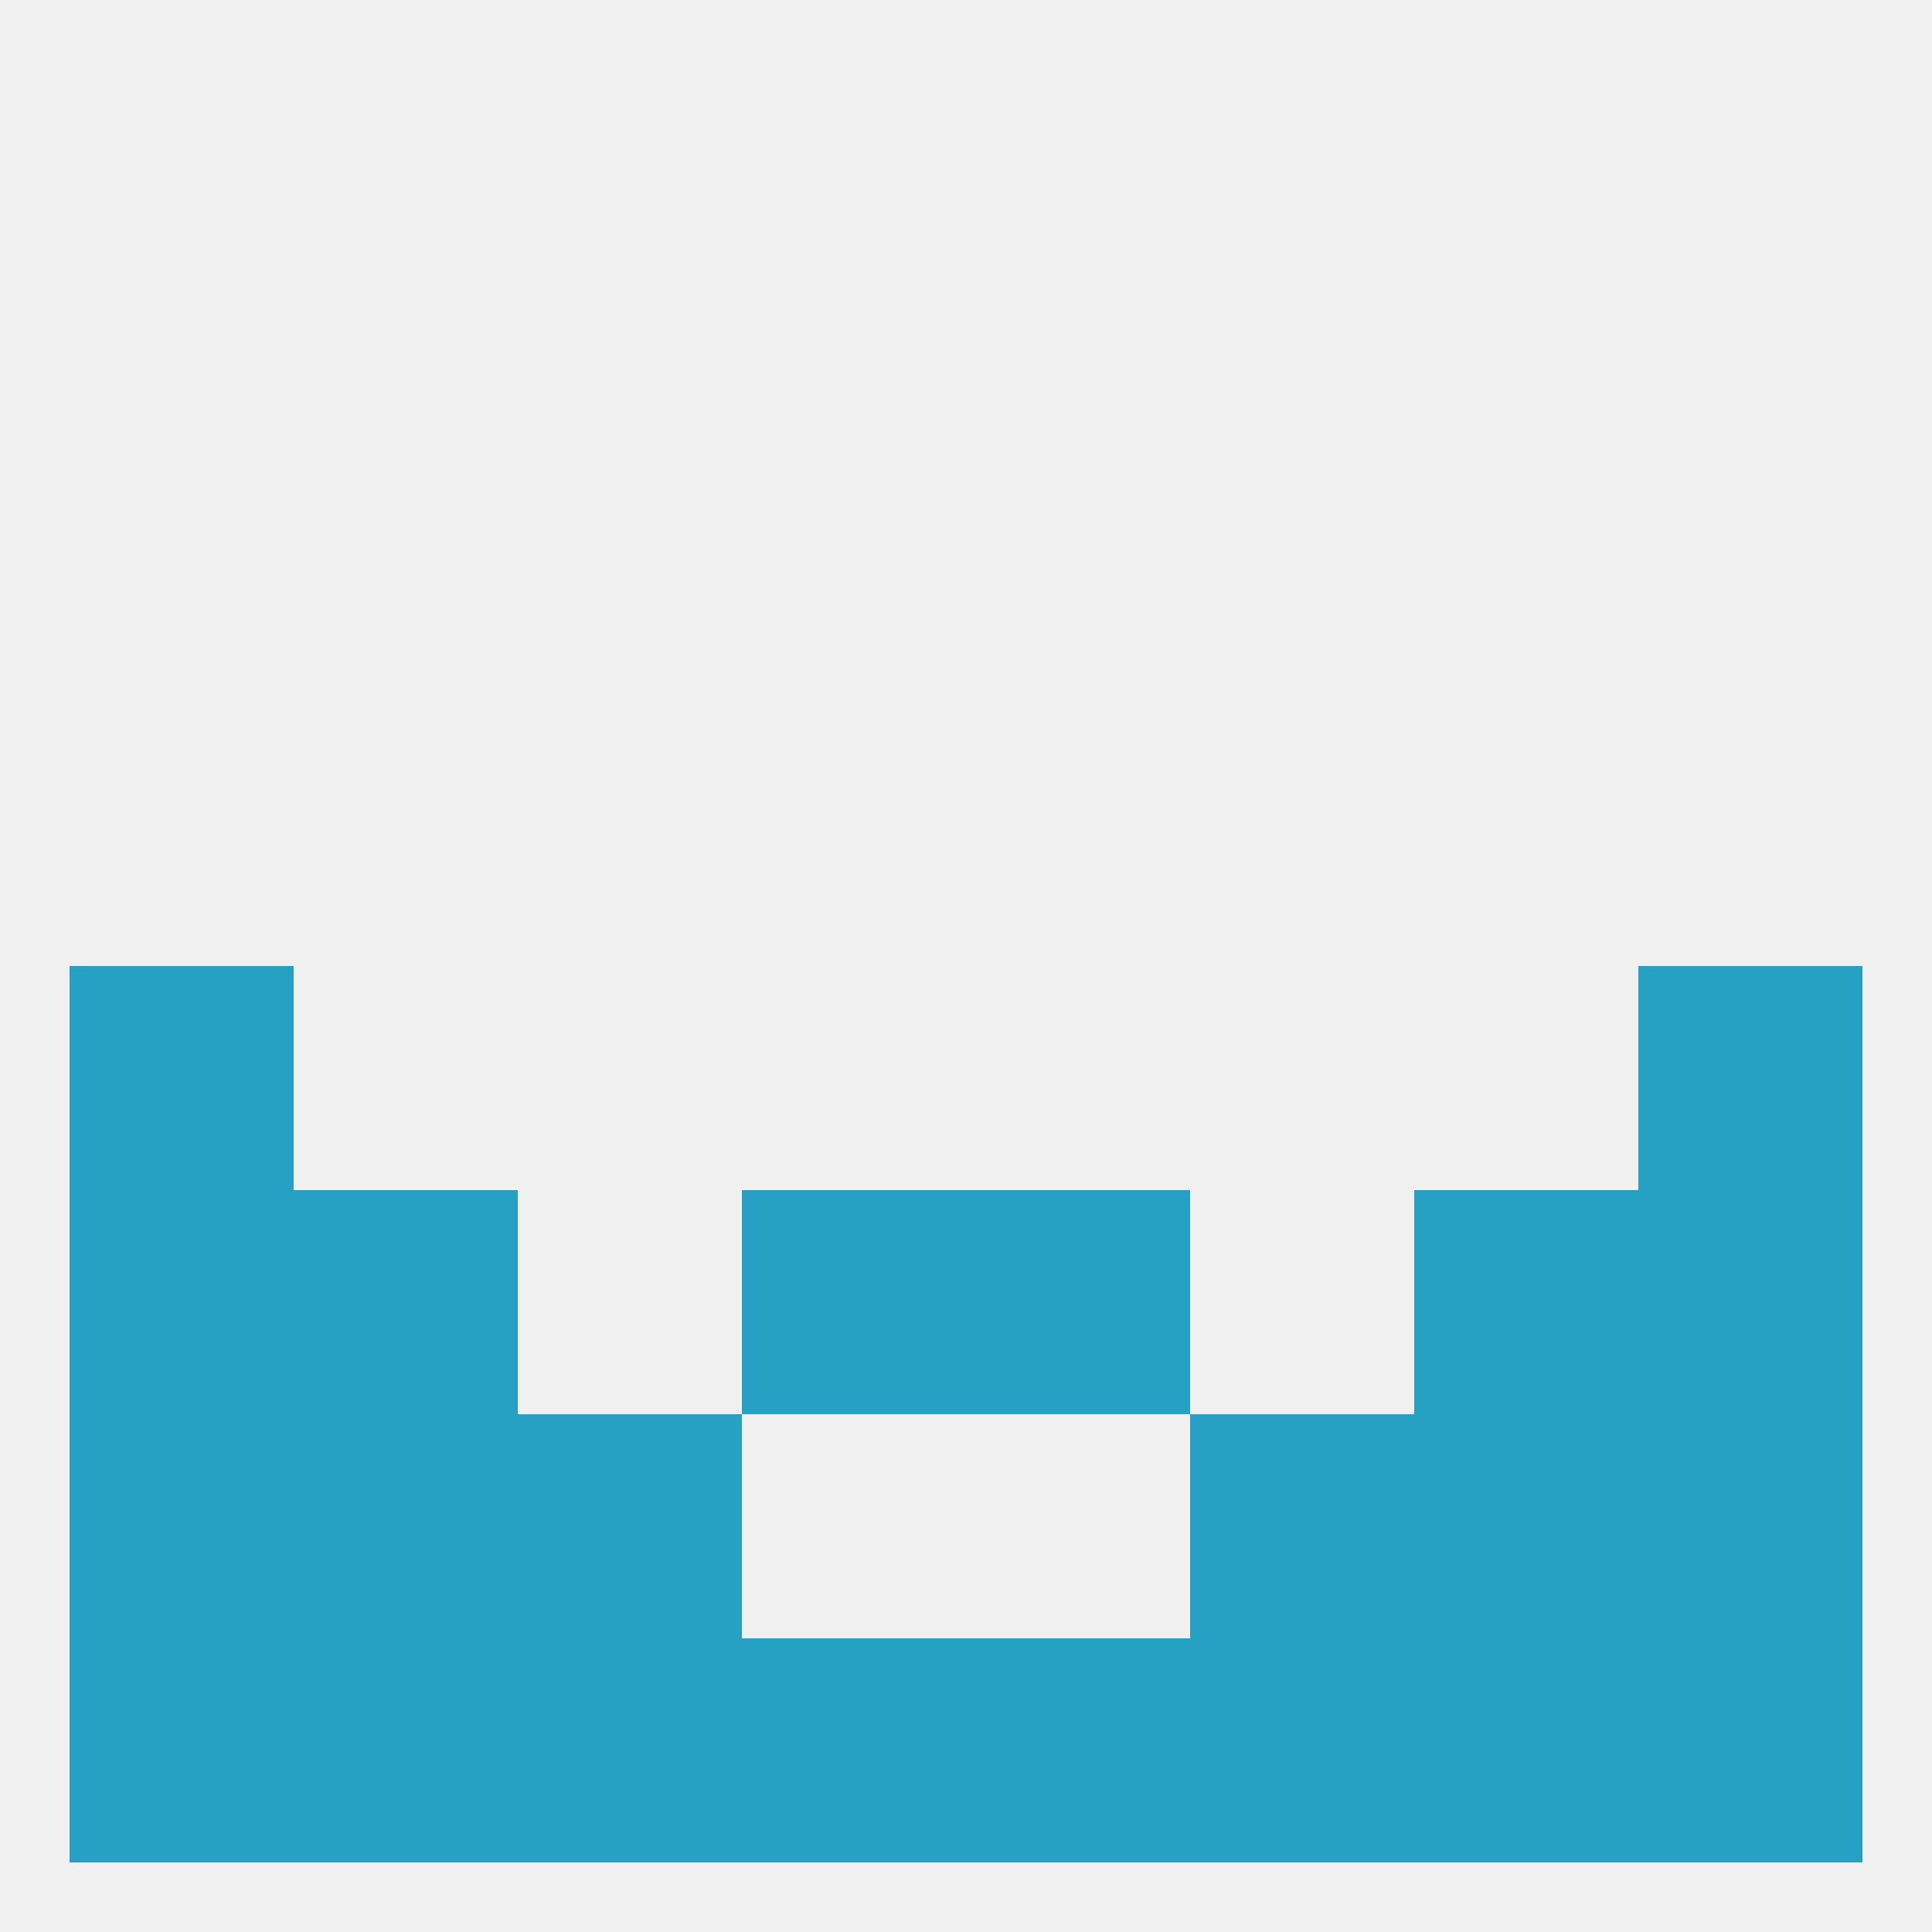 
<!--   <?xml version="1.0"?> -->
<svg version="1.1" baseprofile="full" xmlns="http://www.w3.org/2000/svg" xmlns:xlink="http://www.w3.org/1999/xlink" xmlns:ev="http://www.w3.org/2001/xml-events" width="250" height="250" viewBox="0 0 250 250" >
	<rect width="100%" height="100%" fill="rgba(240,240,240,255)"/>

	<rect x="212" y="125" width="29" height="29" fill="rgba(38,161,195,255)"/>
	<rect x="9" y="125" width="29" height="29" fill="rgba(38,161,195,255)"/>
	<rect x="9" y="154" width="29" height="29" fill="rgba(38,161,195,255)"/>
	<rect x="212" y="154" width="29" height="29" fill="rgba(38,161,195,255)"/>
	<rect x="38" y="154" width="29" height="29" fill="rgba(38,161,195,255)"/>
	<rect x="183" y="154" width="29" height="29" fill="rgba(38,161,195,255)"/>
	<rect x="96" y="154" width="29" height="29" fill="rgba(38,161,195,255)"/>
	<rect x="125" y="154" width="29" height="29" fill="rgba(38,161,195,255)"/>
	<rect x="67" y="183" width="29" height="29" fill="rgba(38,161,195,255)"/>
	<rect x="154" y="183" width="29" height="29" fill="rgba(38,161,195,255)"/>
	<rect x="38" y="183" width="29" height="29" fill="rgba(38,161,195,255)"/>
	<rect x="183" y="183" width="29" height="29" fill="rgba(38,161,195,255)"/>
	<rect x="9" y="183" width="29" height="29" fill="rgba(38,161,195,255)"/>
	<rect x="212" y="183" width="29" height="29" fill="rgba(38,161,195,255)"/>
	<rect x="38" y="212" width="29" height="29" fill="rgba(38,161,195,255)"/>
	<rect x="67" y="212" width="29" height="29" fill="rgba(38,161,195,255)"/>
	<rect x="154" y="212" width="29" height="29" fill="rgba(38,161,195,255)"/>
	<rect x="96" y="212" width="29" height="29" fill="rgba(38,161,195,255)"/>
	<rect x="9" y="212" width="29" height="29" fill="rgba(38,161,195,255)"/>
	<rect x="212" y="212" width="29" height="29" fill="rgba(38,161,195,255)"/>
	<rect x="183" y="212" width="29" height="29" fill="rgba(38,161,195,255)"/>
	<rect x="125" y="212" width="29" height="29" fill="rgba(38,161,195,255)"/>
</svg>